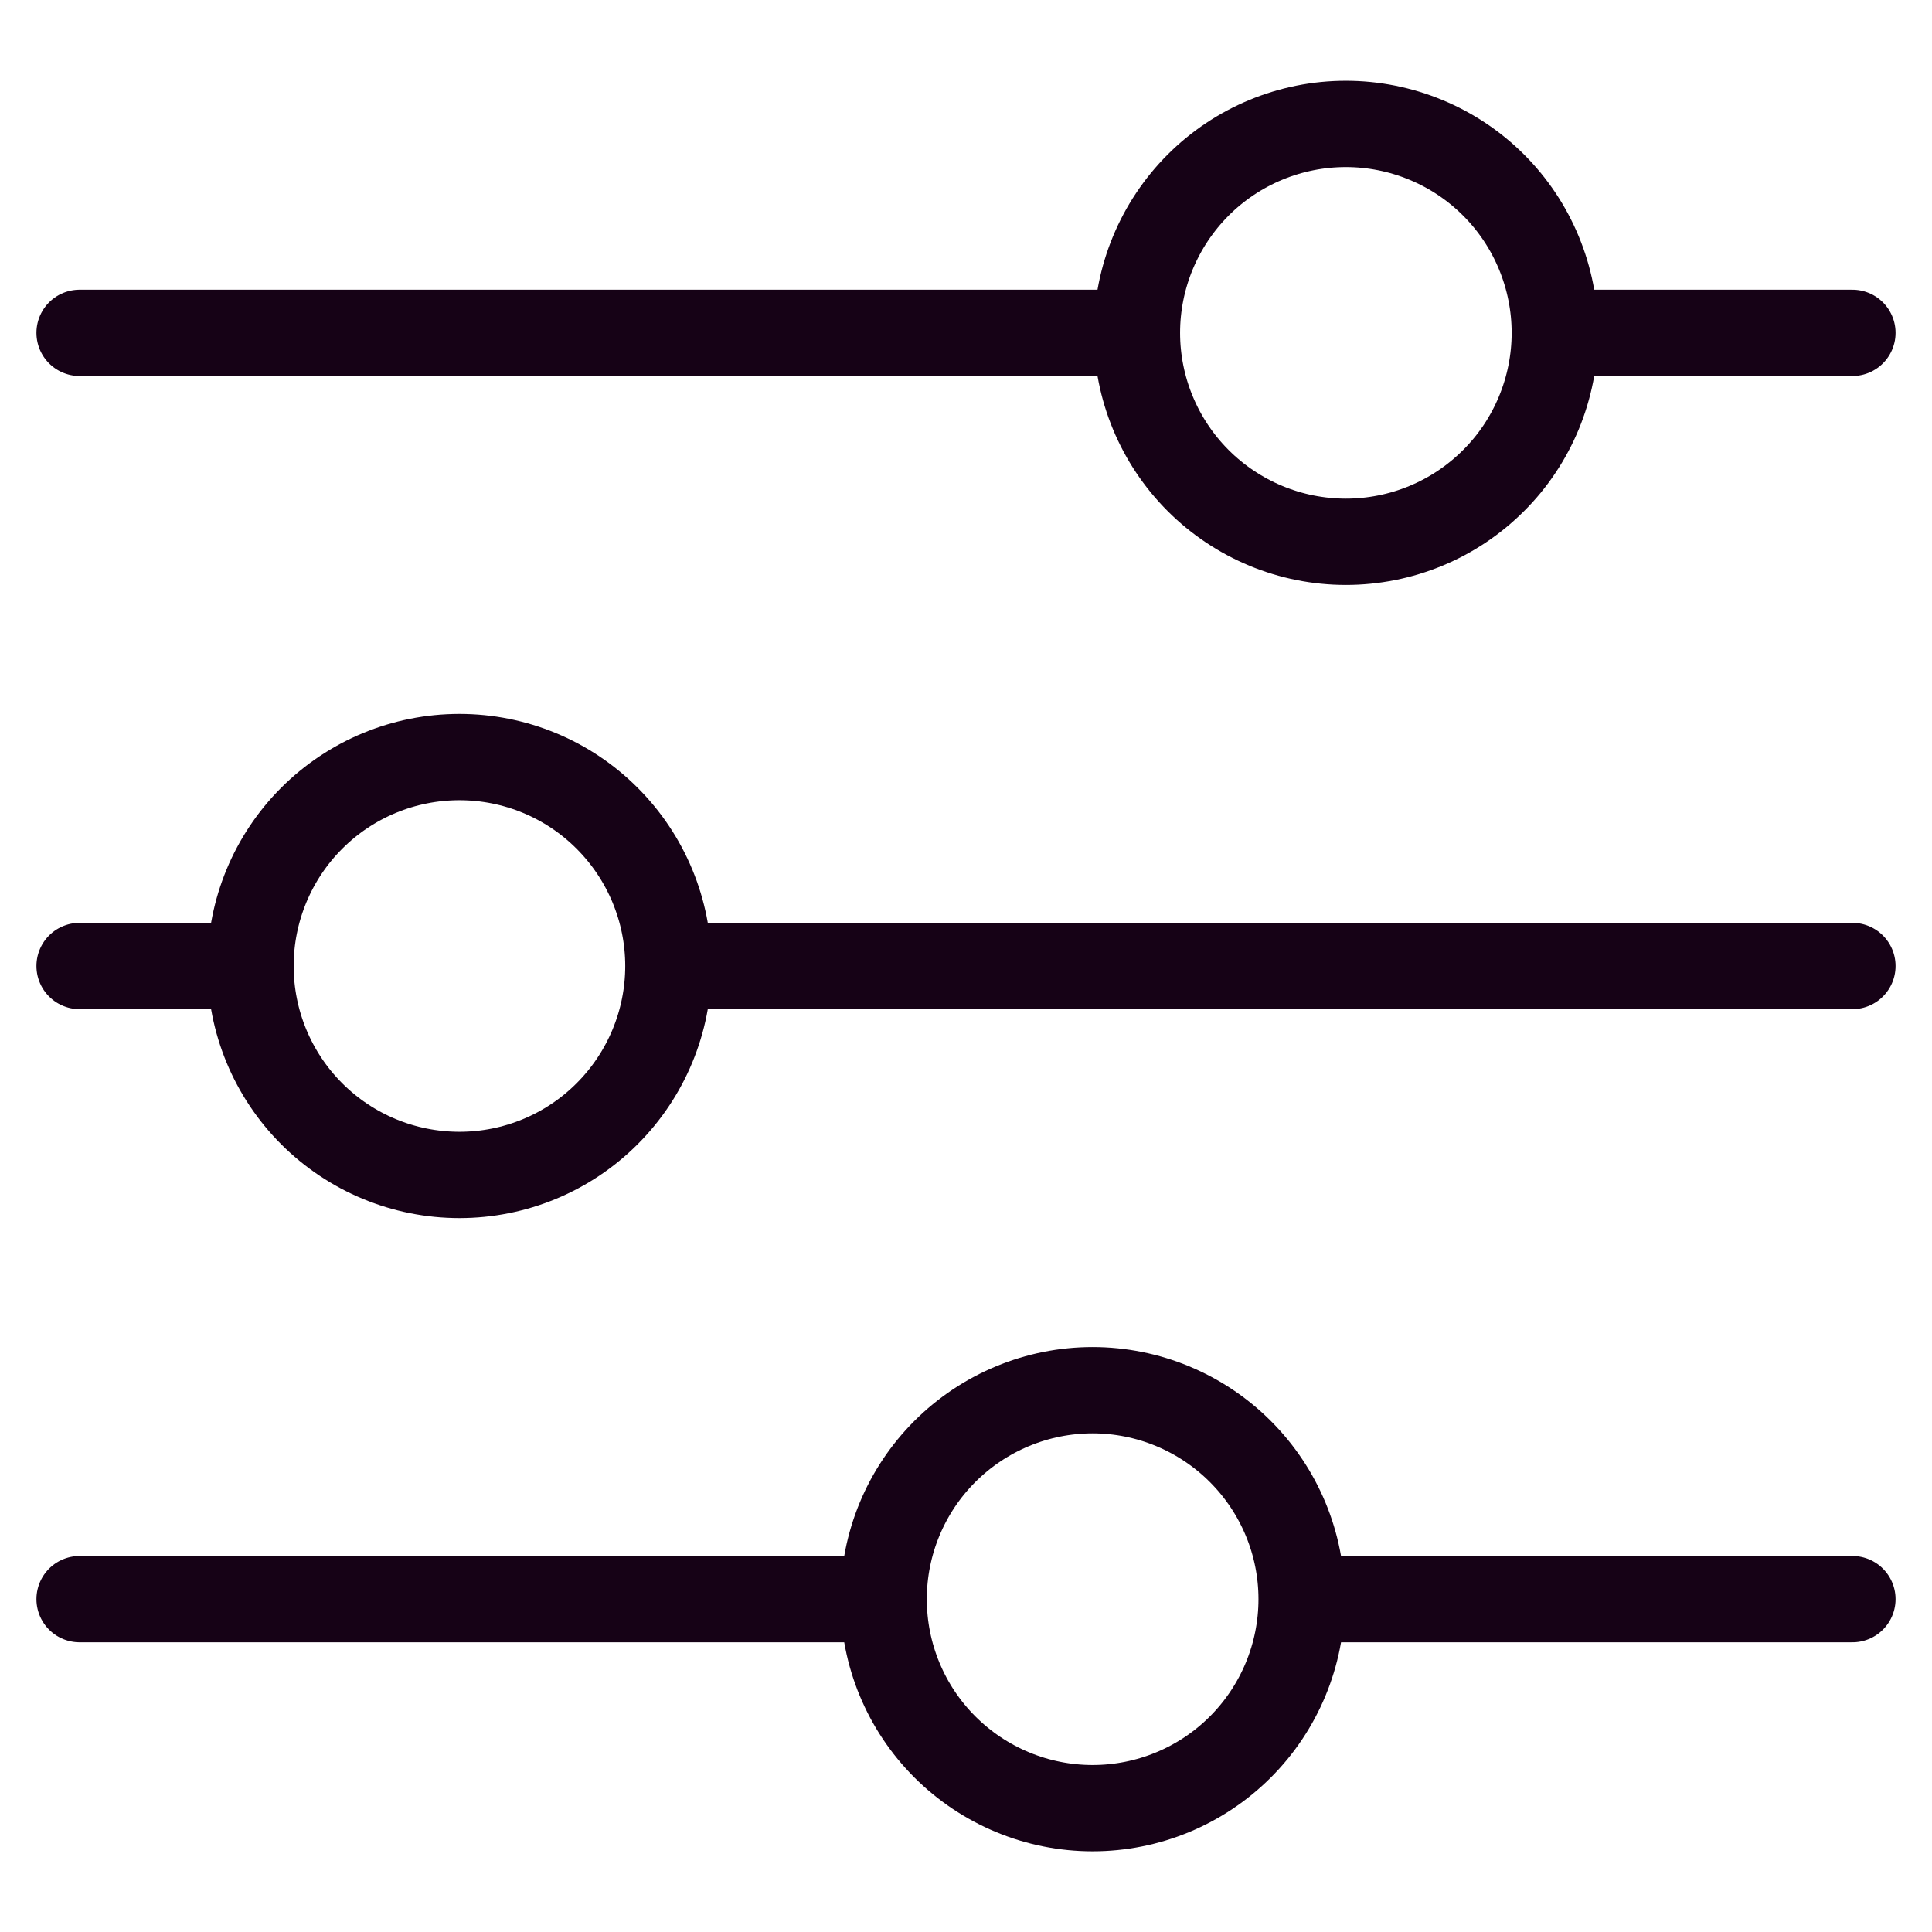 <svg width="21" height="21" viewBox="0 0 21 21" fill="none" xmlns="http://www.w3.org/2000/svg">
<path d="M20.135 10.5H7.266M2.723 10.5H0.865M2.723 10.5C2.723 9.898 2.962 9.32 3.388 8.894C3.814 8.468 4.391 8.229 4.994 8.229C5.596 8.229 6.174 8.468 6.599 8.894C7.025 9.32 7.265 9.898 7.265 10.5C7.265 11.102 7.025 11.68 6.599 12.106C6.174 12.532 5.596 12.771 4.994 12.771C4.391 12.771 3.814 12.532 3.388 12.106C2.962 11.68 2.723 11.102 2.723 10.5ZM20.135 17.382H14.148M14.148 17.382C14.148 17.985 13.908 18.563 13.482 18.989C13.056 19.415 12.478 19.654 11.876 19.654C11.274 19.654 10.696 19.414 10.27 18.988C9.844 18.562 9.605 17.985 9.605 17.382M14.148 17.382C14.148 16.78 13.908 16.203 13.482 15.777C13.056 15.351 12.478 15.111 11.876 15.111C11.274 15.111 10.696 15.351 10.27 15.777C9.844 16.203 9.605 16.78 9.605 17.382M9.605 17.382H0.865M20.135 3.618H16.901M12.358 3.618H0.865M12.358 3.618C12.358 3.015 12.598 2.438 13.023 2.012C13.449 1.586 14.027 1.347 14.629 1.347C14.927 1.347 15.223 1.406 15.498 1.52C15.774 1.634 16.024 1.801 16.235 2.012C16.446 2.223 16.613 2.473 16.727 2.749C16.841 3.024 16.9 3.32 16.9 3.618C16.9 3.916 16.841 4.211 16.727 4.487C16.613 4.762 16.446 5.013 16.235 5.223C16.024 5.434 15.774 5.602 15.498 5.716C15.223 5.83 14.927 5.889 14.629 5.889C14.027 5.889 13.449 5.649 13.023 5.223C12.598 4.798 12.358 4.22 12.358 3.618Z" stroke="#160216" stroke-width="0.938" stroke-miterlimit="10" stroke-linecap="round"/>
</svg>
